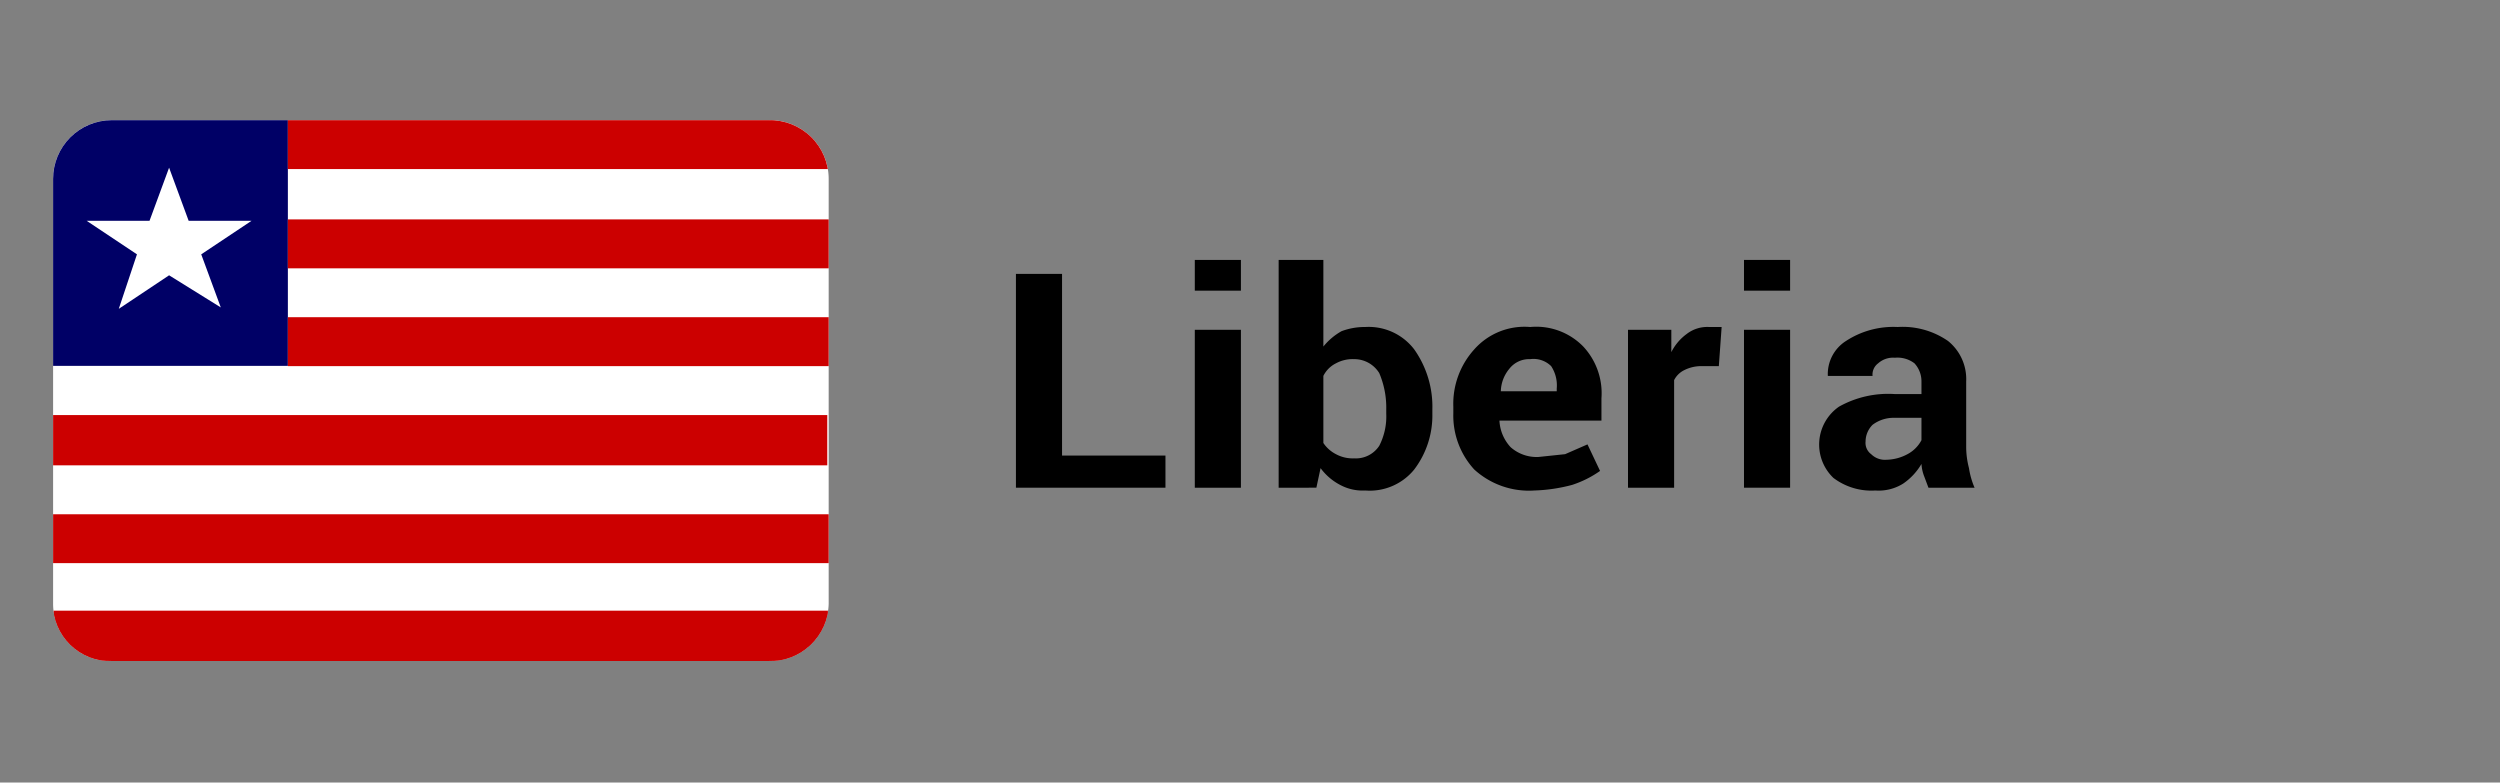 <?xml version="1.0" encoding="UTF-8"?> <svg xmlns="http://www.w3.org/2000/svg" xmlns:xlink="http://www.w3.org/1999/xlink" viewBox="0 0 178.9 56"><rect x="0" y="0" width="178.9" height="56" fill="#808080" stroke="none"/><defs><style>.a{fill:none;}.b{isolation:isolate;}.c{fill:#fff;}.c,.g{fill-rule:evenodd;}.d{clip-path:url(#a);}.e{fill:#006;}.f,.g{fill:#c00;}</style><clipPath id="a"><path class="a" d="M3.8,12.8A4.2,4.2,0,0,1,8,8.6H55a4.2,4.2,0,0,1,4.3,4.2V43.2A4.2,4.2,0,0,1,55,47.3H8a4.1,4.1,0,0,1-4.2-4.1Z"></path></clipPath></defs><g class="b"><path d="M76,32.6h7.4v2.3H72.7V19.6H76Z"></path><path d="M88.8,20.8H85.5V18.6h3.3Zm0,14.1H85.5V23.6h3.3Z"></path><path d="M102.5,29.6a6.4,6.4,0,0,1-1.3,4,4.1,4.1,0,0,1-3.5,1.5,3.4,3.4,0,0,1-1.8-.4,4.1,4.1,0,0,1-1.4-1.2l-.3,1.4H91.5V18.6h3.2v6.2A4.5,4.5,0,0,1,96,23.7a4.7,4.7,0,0,1,1.7-.3,4.1,4.1,0,0,1,3.5,1.6,7.1,7.1,0,0,1,1.3,4.3Zm-3.3-.3a6.3,6.3,0,0,0-.5-2.6,2.1,2.1,0,0,0-1.8-1,2.5,2.5,0,0,0-1.3.3,2,2,0,0,0-.9.9v4.8a2.4,2.4,0,0,0,.9.8,2.5,2.5,0,0,0,1.3.3,2,2,0,0,0,1.8-.9,4.6,4.6,0,0,0,.5-2.3Z"></path><path d="M109.8,35.1a5.8,5.8,0,0,1-4.3-1.5,5.7,5.7,0,0,1-1.5-4v-.5a5.8,5.8,0,0,1,1.5-4.1,4.8,4.8,0,0,1,4-1.6,4.7,4.7,0,0,1,3.8,1.4,4.9,4.9,0,0,1,1.3,3.7v1.6h-7.3a3,3,0,0,0,.8,1.9,2.8,2.8,0,0,0,2,.7l1.9-.2,1.6-.7.9,1.9a7.5,7.5,0,0,1-2,1A11.8,11.8,0,0,1,109.8,35.1Zm-.3-9.4a1.8,1.8,0,0,0-1.5.7,2.6,2.6,0,0,0-.6,1.6h4v-.2a2.5,2.5,0,0,0-.4-1.6A1.8,1.8,0,0,0,109.5,25.7Z"></path><path d="M123,26.2h-1.3a2.7,2.7,0,0,0-1.2.3,1.6,1.6,0,0,0-.7.7v7.7h-3.3V23.6h3.1v1.6a3.6,3.6,0,0,1,1.1-1.3,2.4,2.4,0,0,1,1.6-.5h.9Z"></path><path d="M128.1,20.8h-3.3V18.6h3.3Zm0,14.1h-3.3V23.6h3.3Z"></path><path d="M138,34.9l-.3-.8a2.9,2.9,0,0,1-.2-.9,4.4,4.4,0,0,1-1.3,1.4,3.3,3.3,0,0,1-2,.5,4.5,4.5,0,0,1-3-.9,3.3,3.3,0,0,1,.4-5.1,7.2,7.2,0,0,1,4-.9h1.9v-.9A1.9,1.9,0,0,0,137,26a2,2,0,0,0-1.4-.4,1.6,1.6,0,0,0-1.2.4,1,1,0,0,0-.4.9h-3.2a2.8,2.8,0,0,1,1.3-2.5,6.2,6.2,0,0,1,3.7-1,5.7,5.7,0,0,1,3.6,1,3.5,3.5,0,0,1,1.3,2.9V32a6.1,6.1,0,0,0,.2,1.5,5.7,5.7,0,0,0,.4,1.4Zm-3-2a3.3,3.3,0,0,0,1.5-.4,2.4,2.4,0,0,0,1-1V29.9h-1.9a2.5,2.5,0,0,0-1.6.5,1.7,1.7,0,0,0-.5,1.2,1,1,0,0,0,.4.9A1.4,1.4,0,0,0,135,32.9Z"></path></g><path class="c" d="M3.8,12.8A4.2,4.2,0,0,1,8,8.6H55a4.2,4.2,0,0,1,4.3,4.2V43.2A4.2,4.2,0,0,1,55,47.3H8a4.1,4.1,0,0,1-4.2-4.1Z"></path><g class="d"><rect class="e" x="3.8" y="8.6" width="16.8" height="17.58"></rect><rect class="f" x="3.8" y="43.7" width="55.5" height="3.56"></rect><path class="g" d="M3.8,43.8H59.3v3.5H3.8Zm0-7H59.3v3.5H3.8Zm0-7.1H59.2v3.6H3.8ZM20.6,8.6H59.3v3.5H20.6Zm0,14.1H59.3v3.5H20.6Zm0-7H59.3v3.5H20.6Z"></path><path class="c" d="M15.8,22l-3.7-2.3L8.5,22.1l1.3-3.9L6.2,15.8h4.5L12.1,12l1.4,3.8H18l-3.6,2.4Z"></path></g></svg> 